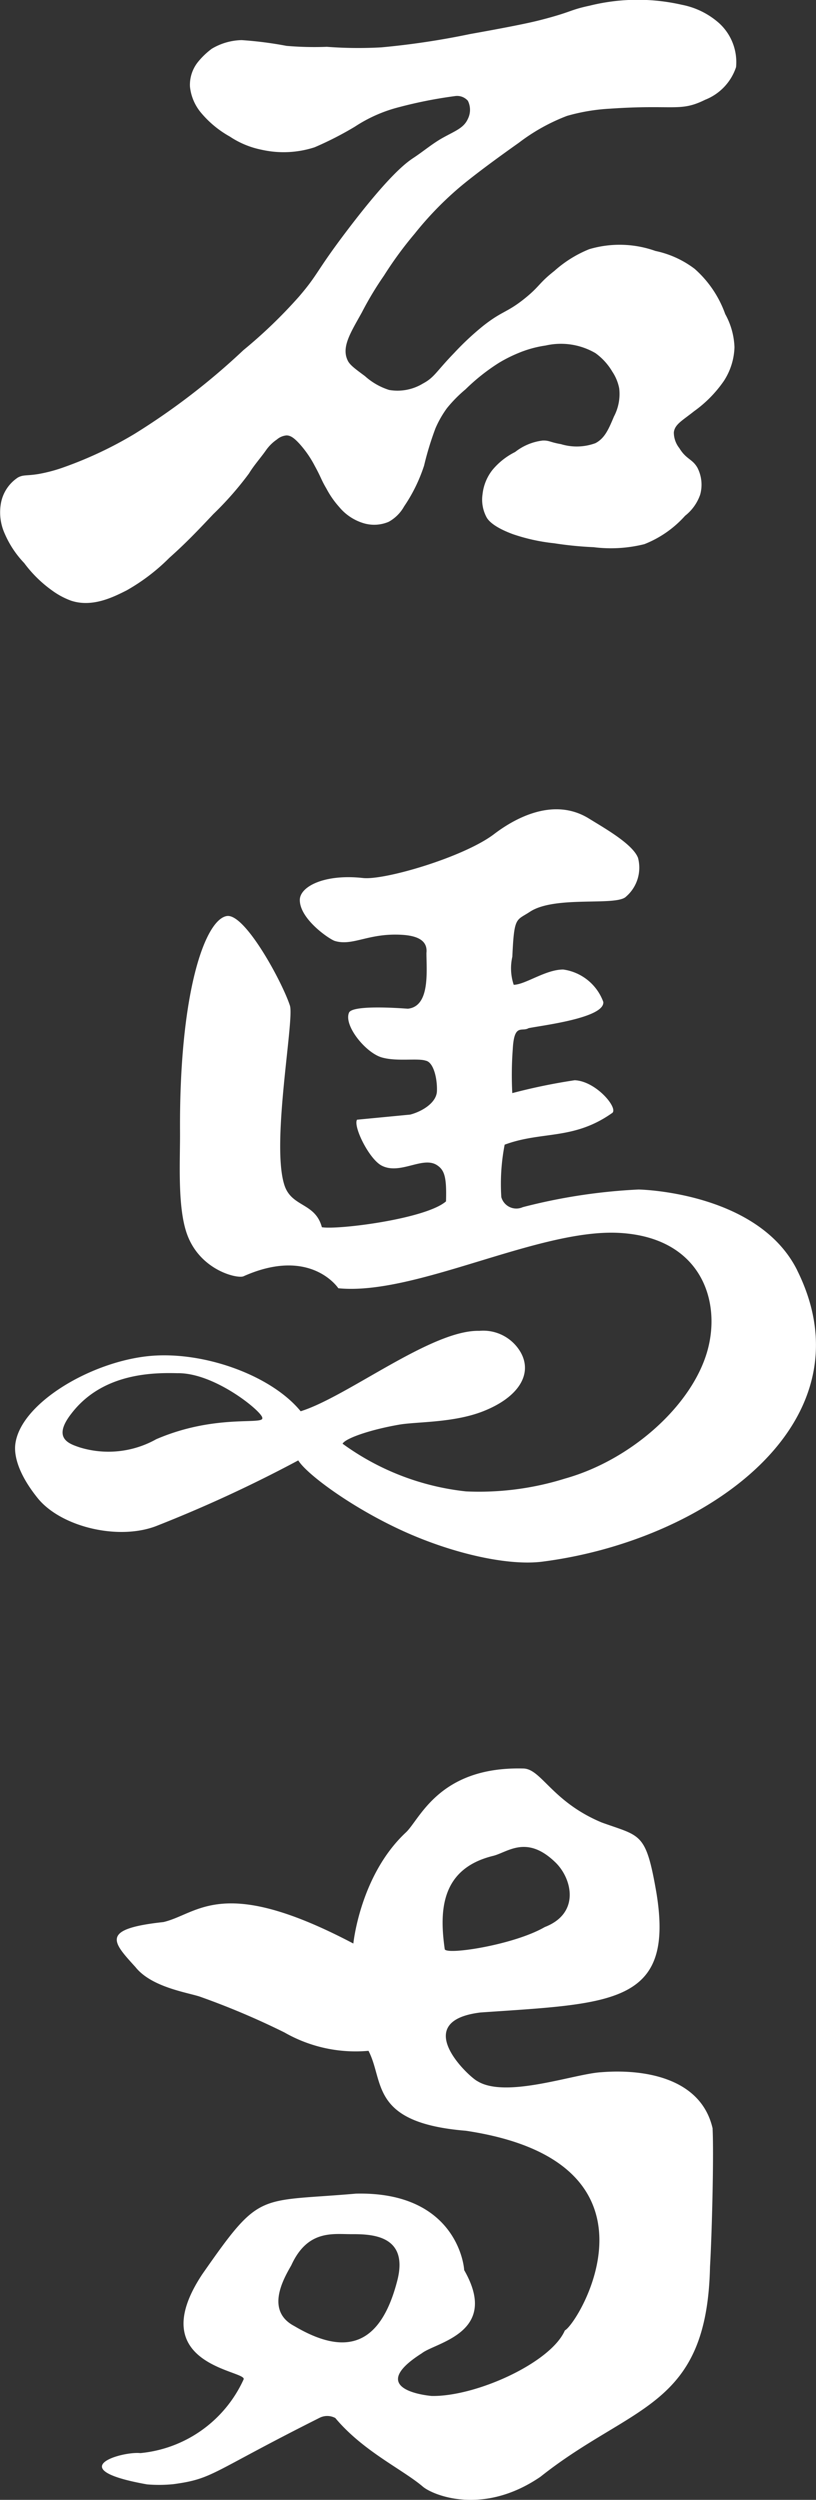<svg xmlns="http://www.w3.org/2000/svg" width="59.481" height="182.049" viewBox="0 0 59.481 182.049"><rect x="0" y="0" width="59.481" height="182.049" fill="#333333" stroke="none"/><g transform="translate(0 0)"><path d="M23.846,3.409a23.716,23.716,0,0,1-2.957-.068,27.571,27.571,0,0,0-3.274-.42,4.435,4.435,0,0,0-2.176.628,5.546,5.546,0,0,0-.993.946,2.668,2.668,0,0,0-.6,1.8,3.517,3.517,0,0,0,.8,1.906,7.463,7.463,0,0,0,2.107,1.744,6.435,6.435,0,0,0,2.3.956,7.315,7.315,0,0,0,3.88-.175,24.481,24.481,0,0,0,2.933-1.5,10.617,10.617,0,0,1,3.219-1.422A32.475,32.475,0,0,1,33.151,7a1.042,1.042,0,0,1,.956.342,1.474,1.474,0,0,1,0,1.311c-.3.672-.909.87-1.835,1.385-.753.419-1.414.987-2.135,1.461-.523.343-1.77,1.25-4.831,5.28-2.307,3.037-2.075,3.151-3.52,4.831A35.56,35.56,0,0,1,17.742,25.5a49.853,49.853,0,0,1-7.939,6.1A28.539,28.539,0,0,1,4.727,34a11.323,11.323,0,0,1-1.921.52c-.9.145-1.081.037-1.491.248A2.852,2.852,0,0,0,.05,36.761a3.761,3.761,0,0,0,.294,2.1,7.24,7.24,0,0,0,1.423,2.146A9.115,9.115,0,0,0,3.823,43.02a5.569,5.569,0,0,0,1.356.723c1.542.51,3.054-.247,4.044-.745a14.373,14.373,0,0,0,3.118-2.372c1.234-1.1,2.064-1.975,3.208-3.186a23.677,23.677,0,0,0,2.6-2.96c.363-.6.841-1.121,1.243-1.695a3.09,3.09,0,0,1,.788-.777,1.252,1.252,0,0,1,.7-.3c.277,0,.532.154.947.606a7.725,7.725,0,0,1,1.118,1.615c.492.9.451.979.854,1.662a6.649,6.649,0,0,0,.932,1.336,3.676,3.676,0,0,0,1.74,1.165A2.69,2.69,0,0,0,28.332,38a2.87,2.87,0,0,0,1.124-1.12,11.7,11.7,0,0,0,1.457-2.974,22.373,22.373,0,0,1,.833-2.724,7.533,7.533,0,0,1,.833-1.457,9.823,9.823,0,0,1,1.353-1.371,14.571,14.571,0,0,1,2.429-1.926,10.254,10.254,0,0,1,1.37-.694,8.156,8.156,0,0,1,2.047-.573,5,5,0,0,1,3.626.555,4.423,4.423,0,0,1,1.232,1.353,3.323,3.323,0,0,1,.5,1.215,3.514,3.514,0,0,1-.382,2.047c-.388.921-.668,1.586-1.353,1.943a3.944,3.944,0,0,1-2.515.069c-.805-.137-.842-.279-1.336-.26a4.017,4.017,0,0,0-2,.833,5.1,5.1,0,0,0-1.648,1.3,3.461,3.461,0,0,0-.729,1.787,2.707,2.707,0,0,0,.312,1.7c.1.159.431.654,1.908,1.2a13.711,13.711,0,0,0,3,.659,25.881,25.881,0,0,0,2.881.286,10.081,10.081,0,0,0,3.695-.22,7.81,7.81,0,0,0,2.969-2.067,3.351,3.351,0,0,0,1.1-1.54,2.7,2.7,0,0,0-.2-1.958c-.375-.655-.814-.6-1.32-1.43a1.838,1.838,0,0,1-.4-1.144c.066-.587.6-.845,1.474-1.54a8.965,8.965,0,0,0,2.168-2.2,4.745,4.745,0,0,0,.778-2.465,5.357,5.357,0,0,0-.675-2.413,7.945,7.945,0,0,0-2.231-3.295,7.143,7.143,0,0,0-2.854-1.3,7.792,7.792,0,0,0-4.825-.13,8.674,8.674,0,0,0-2.542,1.583c-1.146.9-1.05,1.111-2.153,2-1.324,1.063-1.619.886-3.035,2A20.346,20.346,0,0,0,33.111,25.7c-1.344,1.388-1.439,1.781-2.283,2.231a3.569,3.569,0,0,1-2.465.467A4.8,4.8,0,0,1,26.6,27.388c-.726-.537-1.089-.805-1.245-1.115-.5-.992.217-2.066,1.025-3.527a24.07,24.07,0,0,1,1.614-2.682,27.2,27.2,0,0,1,2.226-3.037,24.36,24.36,0,0,1,3.172-3.294c.423-.364,1.646-1.37,4.425-3.334a13.977,13.977,0,0,1,3.516-1.96,14.052,14.052,0,0,1,3.132-.525c4.717-.322,5.093.26,6.936-.649a3.863,3.863,0,0,0,2.253-2.378A3.839,3.839,0,0,0,52.433,1.7,5.717,5.717,0,0,0,49.711.35a14.493,14.493,0,0,0-6.728.063c-1.494.32-1.259.445-3.536,1.033-.513.132-1.493.375-5.178,1.033a57.366,57.366,0,0,1-6.464.97,30.258,30.258,0,0,1-3.959-.038" transform="translate(0 0)" fill="#fff"/><path d="M61.922,296.494c-2.76-5.547-11-5.878-11.567-5.888a41.359,41.359,0,0,0-8.441,1.285,1.136,1.136,0,0,1-1.563-.729,14.977,14.977,0,0,1,.243-3.821c2.71-1.007,5-.313,7.816-2.293.541-.293-1.116-2.331-2.71-2.4a42.582,42.582,0,0,0-4.55.938,25.561,25.561,0,0,1,.035-3.2c.1-1.91.666-1.241,1.146-1.528.875-.191,5.559-.729,5.454-1.91a3.643,3.643,0,0,0-2.918-2.362c-1.283-.006-2.763,1.1-3.613,1.112a3.8,3.8,0,0,1-.1-2.045c.131-2.957.277-2.609,1.277-3.27,1.841-1.216,6.322-.382,7.017-1.111a2.785,2.785,0,0,0,.868-2.814c-.387-1.017-2.475-2.183-3.566-2.86-2.713-1.685-5.666.165-6.925,1.124-2.188,1.667-7.967,3.372-9.552,3.2-2.814-.313-4.616.623-4.611,1.606.006,1.4,2.176,2.867,2.562,2.98,1.318.386,2.432-.59,4.863-.452,1.085.062,1.91.382,1.806,1.32,0,1.335.278,3.891-1.355,4.064-.366-.026-4.029-.312-4.289.286-.4.926,1.2,2.91,2.379,3.258,1.092.321,2.622.039,3.211.239.575.108.854,1.31.818,2.227-.032.821-1.042,1.459-1.945,1.7l-3.88.372c-.289.5.888,2.877,1.8,3.345,1.348.694,2.99-.714,4.029-.035.551.36.712.871.658,2.638-1.483,1.285-7.888,2.082-9.049,1.882-.481-1.8-2.191-1.447-2.723-3.043-1-3,.728-12.072.395-13.093-.563-1.724-3.28-6.738-4.6-6.526-1.565.252-3.475,5.463-3.411,15.721.013,2.13-.205,5.524.527,7.492.971,2.612,3.672,3.213,4.1,3.022,4.9-2.188,6.912.871,6.912.871,5.627.553,14.555-4.345,20.46-4.032,5.95.315,7.5,4.933,6.426,8.649-1.151,3.973-5.577,7.9-10.352,9.24a20.974,20.974,0,0,1-7.225.938,18.669,18.669,0,0,1-9-3.474c.217-.4,2.04-1.027,4.134-1.389,1.281-.221,3.953-.123,6.114-.973,2.585-1.016,3.613-2.709,2.745-4.273a3.146,3.146,0,0,0-3.026-1.583c-3.47-.091-9.612,4.794-13.022,5.856-2.188-2.675-7.294-4.478-11.289-3.995-4.266.516-9.231,3.537-9.518,6.461-.065.668.125,1.976,1.631,3.851,1.683,2.094,5.837,3.1,8.616,2.054a97.718,97.718,0,0,0,10.386-4.794c.606,1,3.931,3.468,7.711,5.176,3.587,1.62,7.585,2.514,10.068,2.2,12.064-1.541,24.078-10.186,18.589-21.215M15.2,308.788a7.123,7.123,0,0,1-5.6.592c-.738-.256-2.019-.642-.573-2.477,2.284-2.962,6-2.962,7.708-2.921,2.717-.053,6.193,2.81,6.193,3.253.139.55-3.38-.316-7.727,1.553" transform="translate(-3.808 -203.981)" fill="#fff"/><path d="M77.685,600.7c-.844-3.712-5.028-4.351-8.128-4.1-1.944.111-6.941,1.939-9.022.648-.605-.3-4.994-4.363.231-5,9.647-.664,14.165-.592,12.814-8.754-.764-4.39-1.131-4.052-3.977-5.08-3.641-1.517-4.414-3.933-5.737-3.933-6.175-.15-7.534,3.749-8.56,4.673-3.32,3.117-3.811,8.074-3.811,8.074-9.577-5.041-11.294-2.162-13.842-1.564-4.623.5-3.718,1.432-2.042,3.277,1.151,1.447,3.685,1.833,4.663,2.142a56.068,56.068,0,0,1,6.2,2.621,10.445,10.445,0,0,0,6.124,1.336c1.171,2.228.063,5.247,7.1,5.822,15.311,2.294,8.235,14.01,7.214,14.541-1.014,2.346-6.462,4.825-9.7,4.773,0,0-5.022-.382-.722-3.112,1.013-.794,5.7-1.492,3.084-6.052-.068-1-1.067-5.726-7.887-5.571-7.234.63-6.937-.245-11.2,5.863-4.432,6.68,3.326,7.011,3.007,7.668a9.229,9.229,0,0,1-7.526,5.365c-1.3-.144-5.851,1.149.488,2.277a10.475,10.475,0,0,0,1.924-.016c2.941-.4,2.652-.82,10.677-4.844a1.242,1.242,0,0,1,1.123.027c2.027,2.419,4.876,3.723,6.372,4.99.686.6,4.354,2.177,8.582-.712,6.7-5.317,12.141-4.982,12.359-15.3.138-2.343.284-8.1.187-10.057M58.157,587.642c-.391-2.753-.317-5.859,3.532-6.8,1.057-.264,2.422-1.55,4.509.451,1.216,1.145,1.885,3.717-.752,4.735-2.246,1.3-7.132,2.048-7.29,1.616M47.18,615.079c-2.124-1.127-.759-3.458-.21-4.416,1.176-2.587,3.015-2.271,4.332-2.271s4.254-.043,3.406,3.343c-1.218,4.774-3.738,5.59-7.528,3.343" transform="translate(-25.738 -445.692)" fill="#fff"/></g></svg>